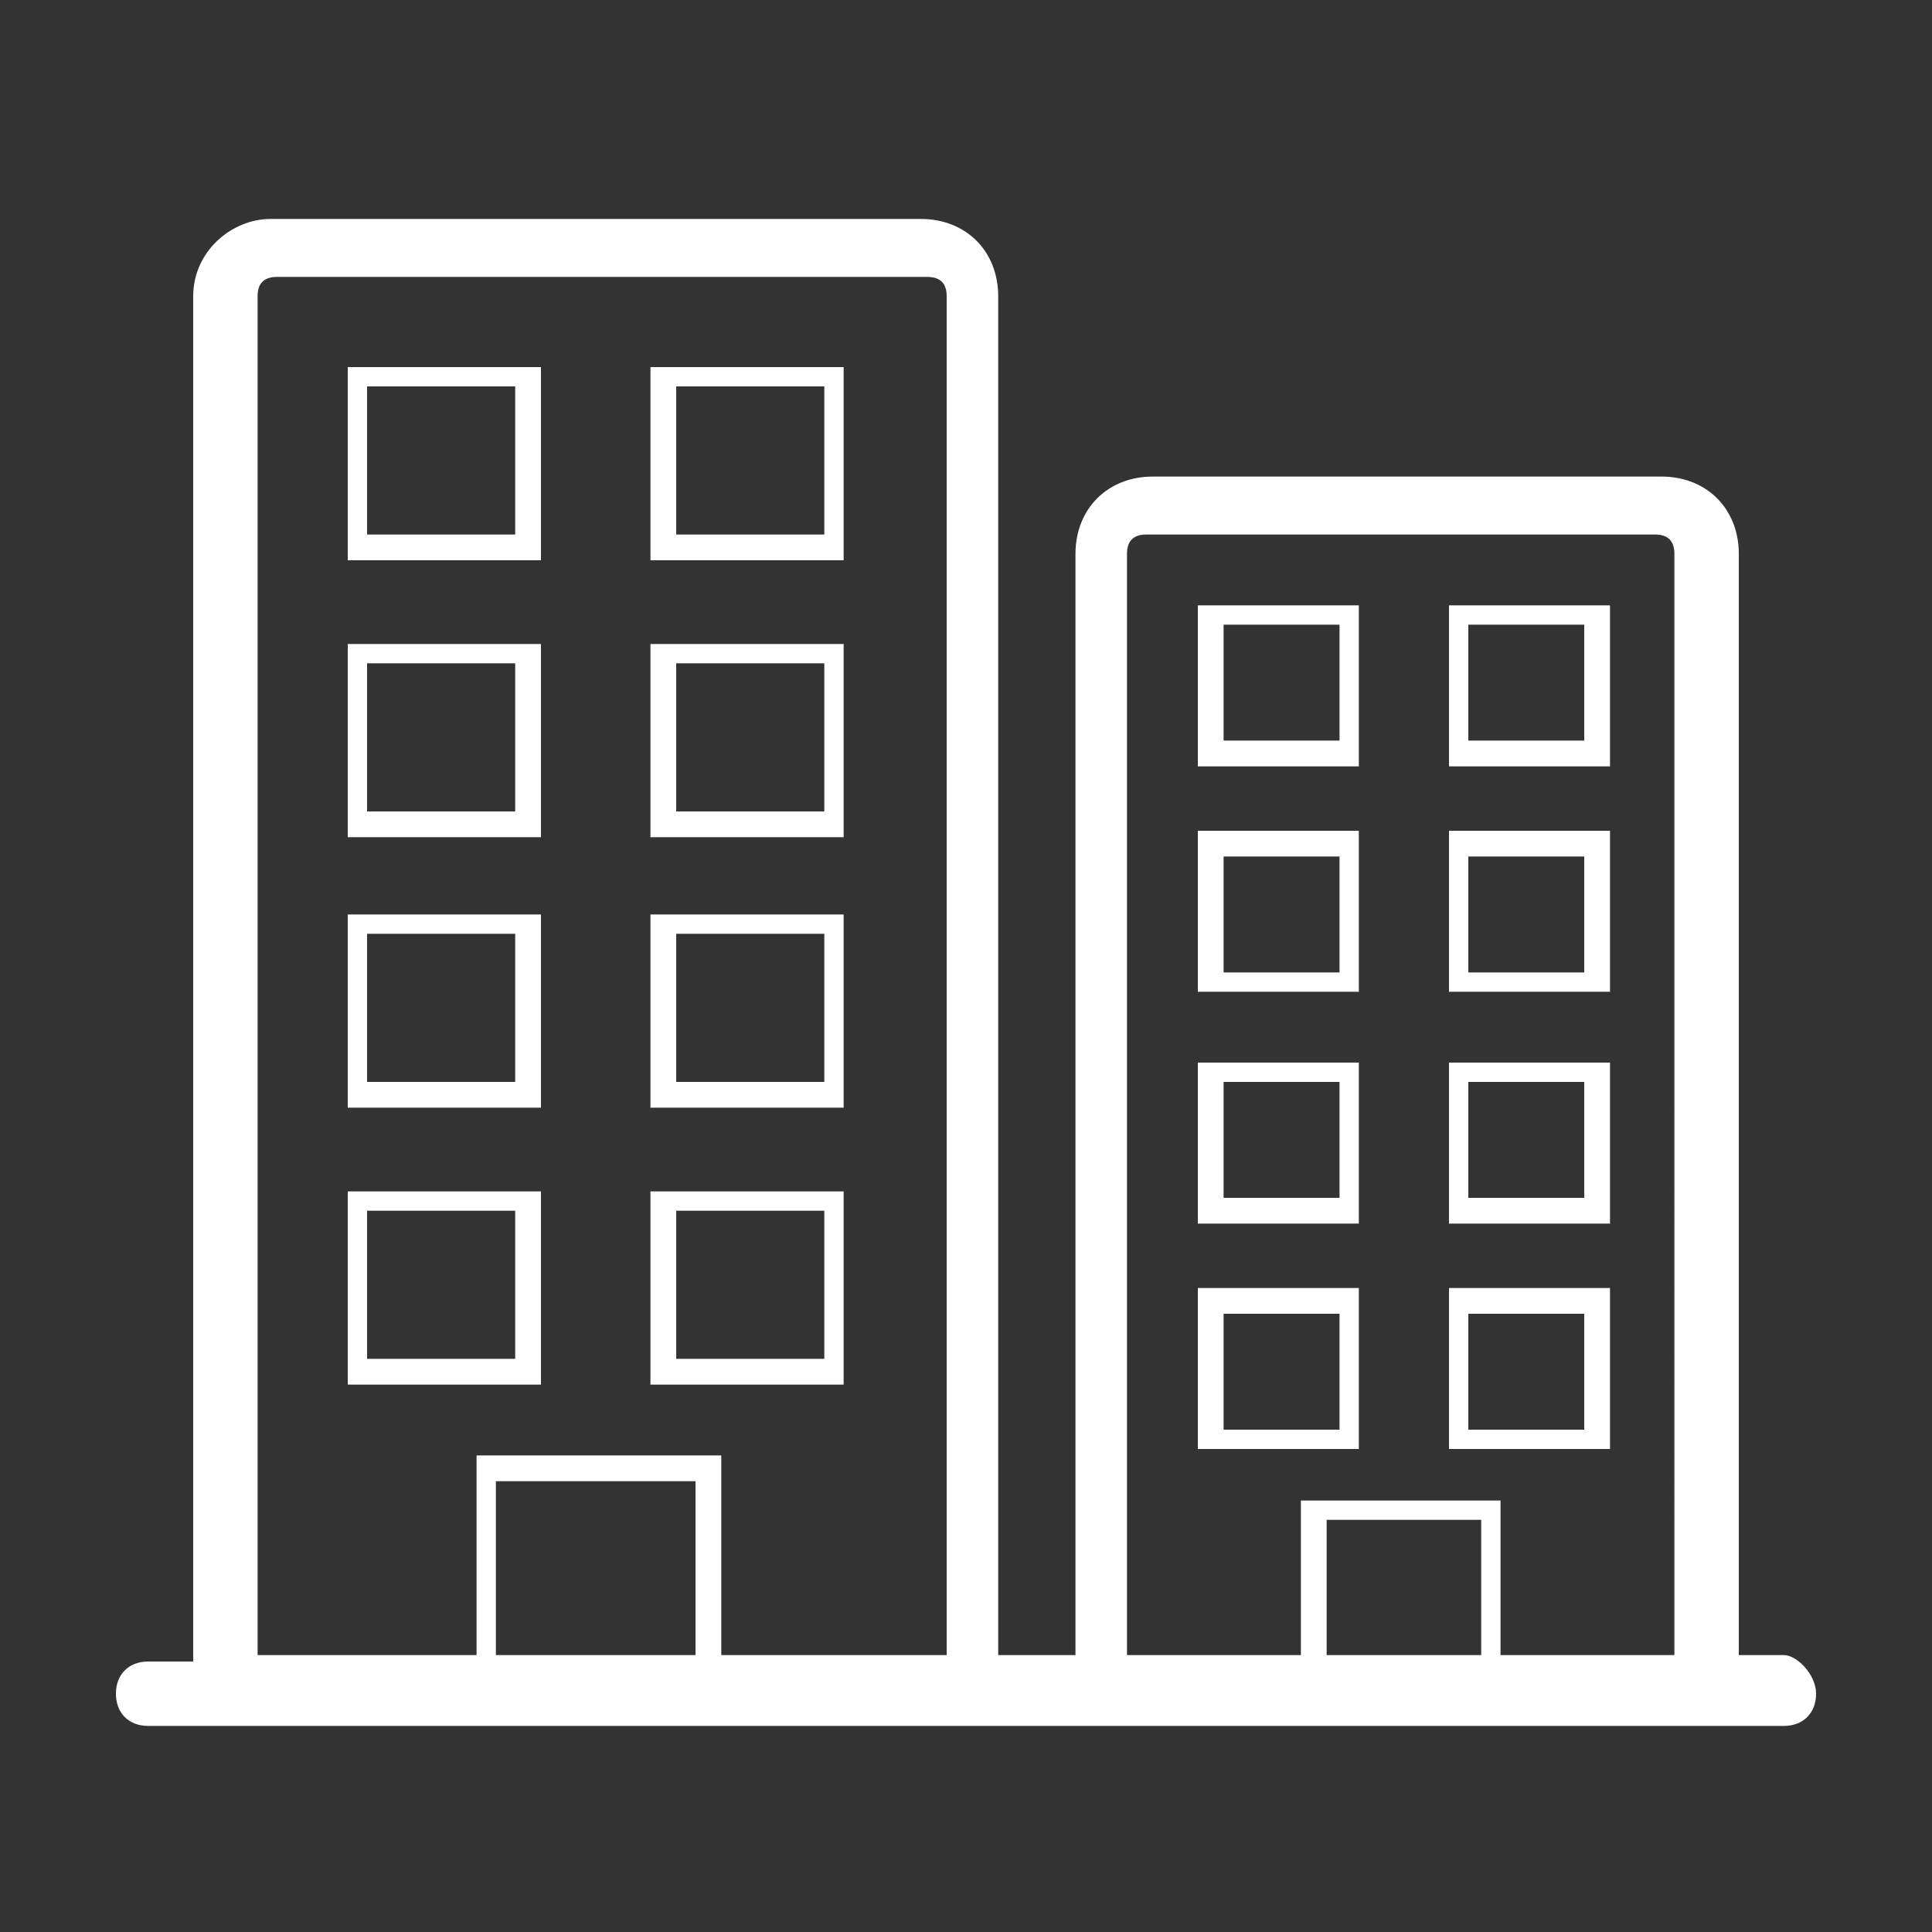 <?xml version="1.0" encoding="utf-8"?>
<!-- Generator: Adobe Illustrator 22.0.1, SVG Export Plug-In . SVG Version: 6.00 Build 0)  -->
<svg version="1.1" id="Calque_3" xmlns="http://www.w3.org/2000/svg" xmlns:xlink="http://www.w3.org/1999/xlink" x="0px" y="0px"
	 viewBox="0 0 30 30" style="enable-background:new 0 0 30 30;" xml:space="preserve">
<rect x="0" y="0" width="30" height="30" fill="#333333" stroke="none"/>
<style type="text/css">
	.st0{fill:#FFFFFF;}
</style>
<path class="st0" d="M5.4,13h3v-3h-3V13z M5.7,10.3h2.3v2.3H5.7V10.3z M5.4,8.7h3v-3h-3V8.7z M5.7,6h2.3v2.3H5.7V6z M22.5,15.4H25
	v-2.5h-2.5V15.4z M22.8,13.3h1.8v1.8h-1.8V13.3z M18.6,15.4h2.5v-2.5h-2.5V15.4z M19,13.3h1.8v1.8H19V13.3z M5.4,21.5h3v-3h-3V21.5z
	 M5.7,18.8h2.3v2.3H5.7V18.8z M27.7,25.7H27V8.6c0-0.7-0.5-1.2-1.2-1.2h-7.9c-0.7,0-1.2,0.5-1.2,1.2v17.1h-1.2V4.6
	c0-0.7-0.5-1.2-1.2-1.2H4.2C3.6,3.4,3,3.9,3,4.6v21.2H2.3c-0.3,0-0.5,0.2-0.5,0.5s0.2,0.5,0.5,0.5h25.4c0.3,0,0.5-0.2,0.5-0.5
	S27.9,25.7,27.7,25.7z M10.8,25.7H7.7V23h3.1V25.7z M14.6,25.7h-3.4v-3.1H7.4v3.1H4V4.6c0-0.2,0.1-0.3,0.3-0.3h10.1
	c0.2,0,0.3,0.1,0.3,0.3V25.7z M23,25.7h-2.4v-2.1H23V25.7z M26,25.7h-2.7v-2.4h-3.1v2.4h-2.7V8.6c0-0.2,0.1-0.3,0.3-0.3h7.9
	c0.2,0,0.3,0.1,0.3,0.3V25.7z M5.4,17.2h3v-3h-3V17.2z M5.7,14.5h2.3v2.3H5.7V14.5z M22.5,11.9H25V9.4h-2.5V11.9z M22.8,9.7h1.8v1.8
	h-1.8V9.7z M10.1,21.5h3v-3h-3V21.5z M10.5,18.8h2.3v2.3h-2.3V18.8z M18.6,11.9h2.5V9.4h-2.5V11.9z M19,9.7h1.8v1.8H19V9.7z
	 M18.6,19h2.5v-2.5h-2.5V19z M19,16.8h1.8v1.8H19V16.8z M22.5,22.5H25V20h-2.5V22.5z M22.8,20.4h1.8v1.8h-1.8V20.4z M18.6,22.5h2.5
	V20h-2.5V22.5z M19,20.4h1.8v1.8H19V20.4z M10.1,17.2h3v-3h-3V17.2z M10.5,14.5h2.3v2.3h-2.3V14.5z M22.5,19H25v-2.5h-2.5V19z
	 M22.8,16.8h1.8v1.8h-1.8V16.8z M10.1,13h3v-3h-3V13z M10.5,10.3h2.3v2.3h-2.3V10.3z M10.1,8.7h3v-3h-3V8.7z M10.5,6h2.3v2.3h-2.3V6
	z"/>
</svg>
